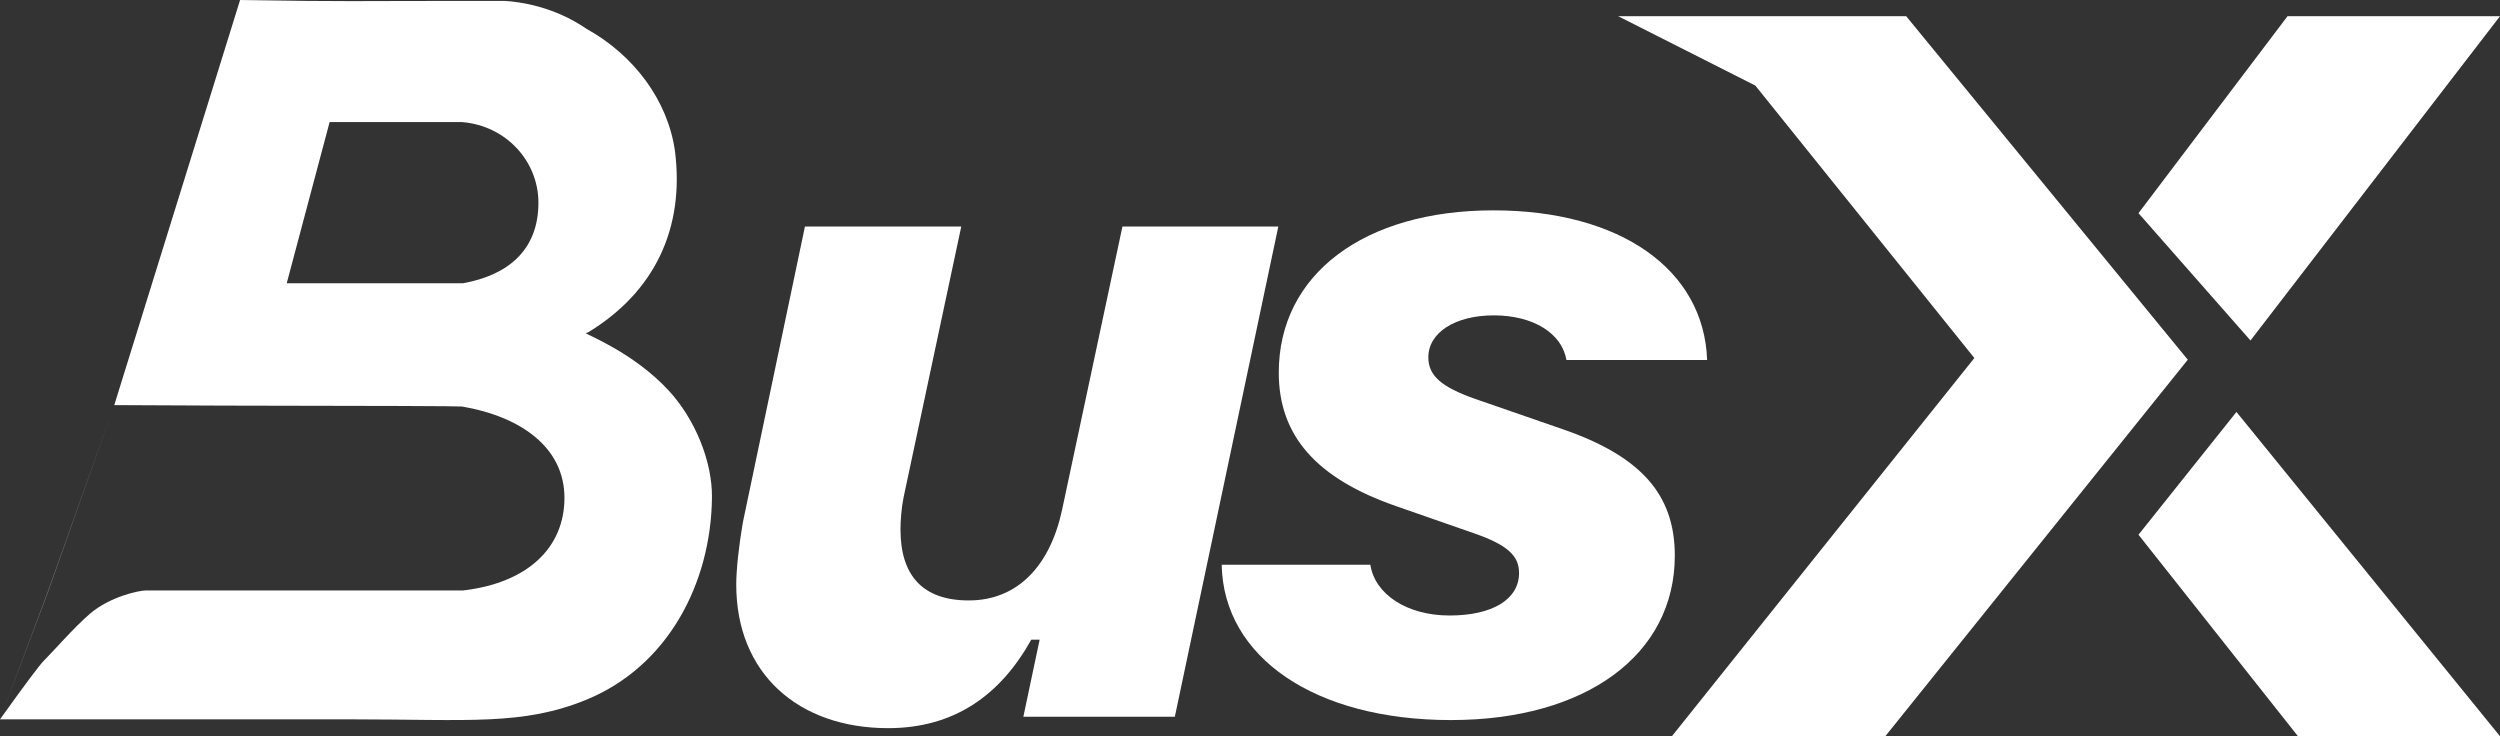 <?xml version="1.0" encoding="UTF-8"?>
<svg width="309px" height="91px" viewBox="0 0 309 91" version="1.1" xmlns="http://www.w3.org/2000/svg" xmlns:xlink="http://www.w3.org/1999/xlink">
    <rect x="0" y="0" width="309" height="91" fill="#333333" stroke="none"/>
    <!-- Generator: Sketch 55.2 (78181) - https://sketchapp.com -->
    <title>Group</title>
    <desc>Created with Sketch.</desc>
    <g id="UI" stroke="none" stroke-width="1" fill="none" fill-rule="evenodd">
        <g id="ci3" transform="translate(-570, -856)" fill="#FFFFFF" fill-rule="nonzero">
            <g id="Group" transform="translate(570, 856)">
                <path d="M72.408,41.189 C72.849,40.854 72.361,41.315 72.58,41.143 C80.953,36.114 84.636,28.165 83.424,18.665 C82.542,12.406 78.356,6.818 72.516,3.576 C68.44,0.782 64.253,0.224 62.38,0.112 C62.27,0.112 62.27,0.112 62.16,0.112 C62.05,0.112 61.94,0.112 61.829,0.112 C61.609,0.112 61.389,0.112 61.389,0.112 C60.838,0.112 60.287,0.112 59.846,0.112 C59.406,0.112 58.965,0.112 58.524,0.112 C58.083,0.112 57.643,0.112 57.202,0.112 C43.761,0.112 43.115,0.224 29.674,0 L14.123,50.071 L5.975,72.982 L0,88.912 C19.255,88.912 33.796,88.912 43.621,88.912 C57.835,88.912 64.633,89.715 72.516,86.468 C82.502,82.356 87.869,72.189 87.999,61.526 C88.055,56.958 85.846,51.719 82.638,48.259 C78.36,43.643 72.728,41.461 72.408,41.189 Z M40.741,15.088 L57.092,15.088 C62.601,15.535 66.549,19.969 66.549,25.051 C66.549,30.888 62.821,34.008 57.202,35.014 L35.438,35.014 L40.741,15.088 Z M57.216,72.982 C51.68,72.982 43.375,72.982 32.302,72.982 C25.117,72.982 20.35,72.982 18,72.982 C17.248,72.982 13.647,73.691 11.092,75.879 C9.248,77.457 6.306,80.792 5.409,81.677 C4.886,82.192 3.083,84.604 6.53699317e-13,88.912 L5.997,72.982 L14.123,50.071 L27.549,50.133 C46.955,50.156 56.813,50.194 57.123,50.247 C64.381,51.493 69.767,55.313 69.767,61.526 C69.767,67.739 65.166,72.065 57.216,72.982 Z" id="Shape"></path>
                <path d="M158,28 L145.21,88.585 L126.487,88.585 L128.5,79.059 L127.466,79.059 C123.656,85.917 117.942,90 109.777,90 C98.674,90 91,83.25 91,72.255 C91,70.404 91.327,67.41 91.816,64.579 L99.491,28 L118.812,28 L111.682,61.477 C111.41,62.838 111.301,64.362 111.301,65.45 C111.301,71.112 114.023,74.214 119.738,74.214 C125.833,74.214 129.807,69.86 131.276,63.001 L138.733,28 L158,28 Z" id="u"></path>
                <path d="M158.056,46.063 C158.056,33.895 168.612,26 184.582,26 C200.335,26 210.617,33.355 211,44.494 L193.607,44.494 C193.06,41.196 189.505,38.979 184.637,38.979 C179.879,38.979 176.542,41.088 176.542,44.17 C176.542,46.441 178.183,47.847 182.34,49.307 L193.115,53.039 C202.851,56.391 207.007,61.15 207.007,68.667 C207.007,80.942 196.014,89 179.332,89 C162.541,89 151.219,81.267 151,69.803 L169.377,69.803 C169.924,73.426 173.862,76.076 179.168,76.076 C184.473,76.076 187.755,74.075 187.755,70.83 C187.755,68.721 186.387,67.369 182.176,65.909 L172.55,62.556 C162.759,59.149 158.056,53.904 158.056,46.063 Z" id="s"></path>
                <path d="M200,2 L235.602,2 L270.41,44.461 L233.023,91 L206.644,91 L244.031,44.251 L216.958,10.576 L200,2 Z M276.426,50.916 L309,91 L284.03,91 L264.317,66.093 L276.426,50.916 Z M282.74,2 L309,2 L278.159,42.084 L264.317,26.348 L282.74,2 Z" id="Combined-Shape"></path>
            </g>
        </g>
    </g>
</svg>